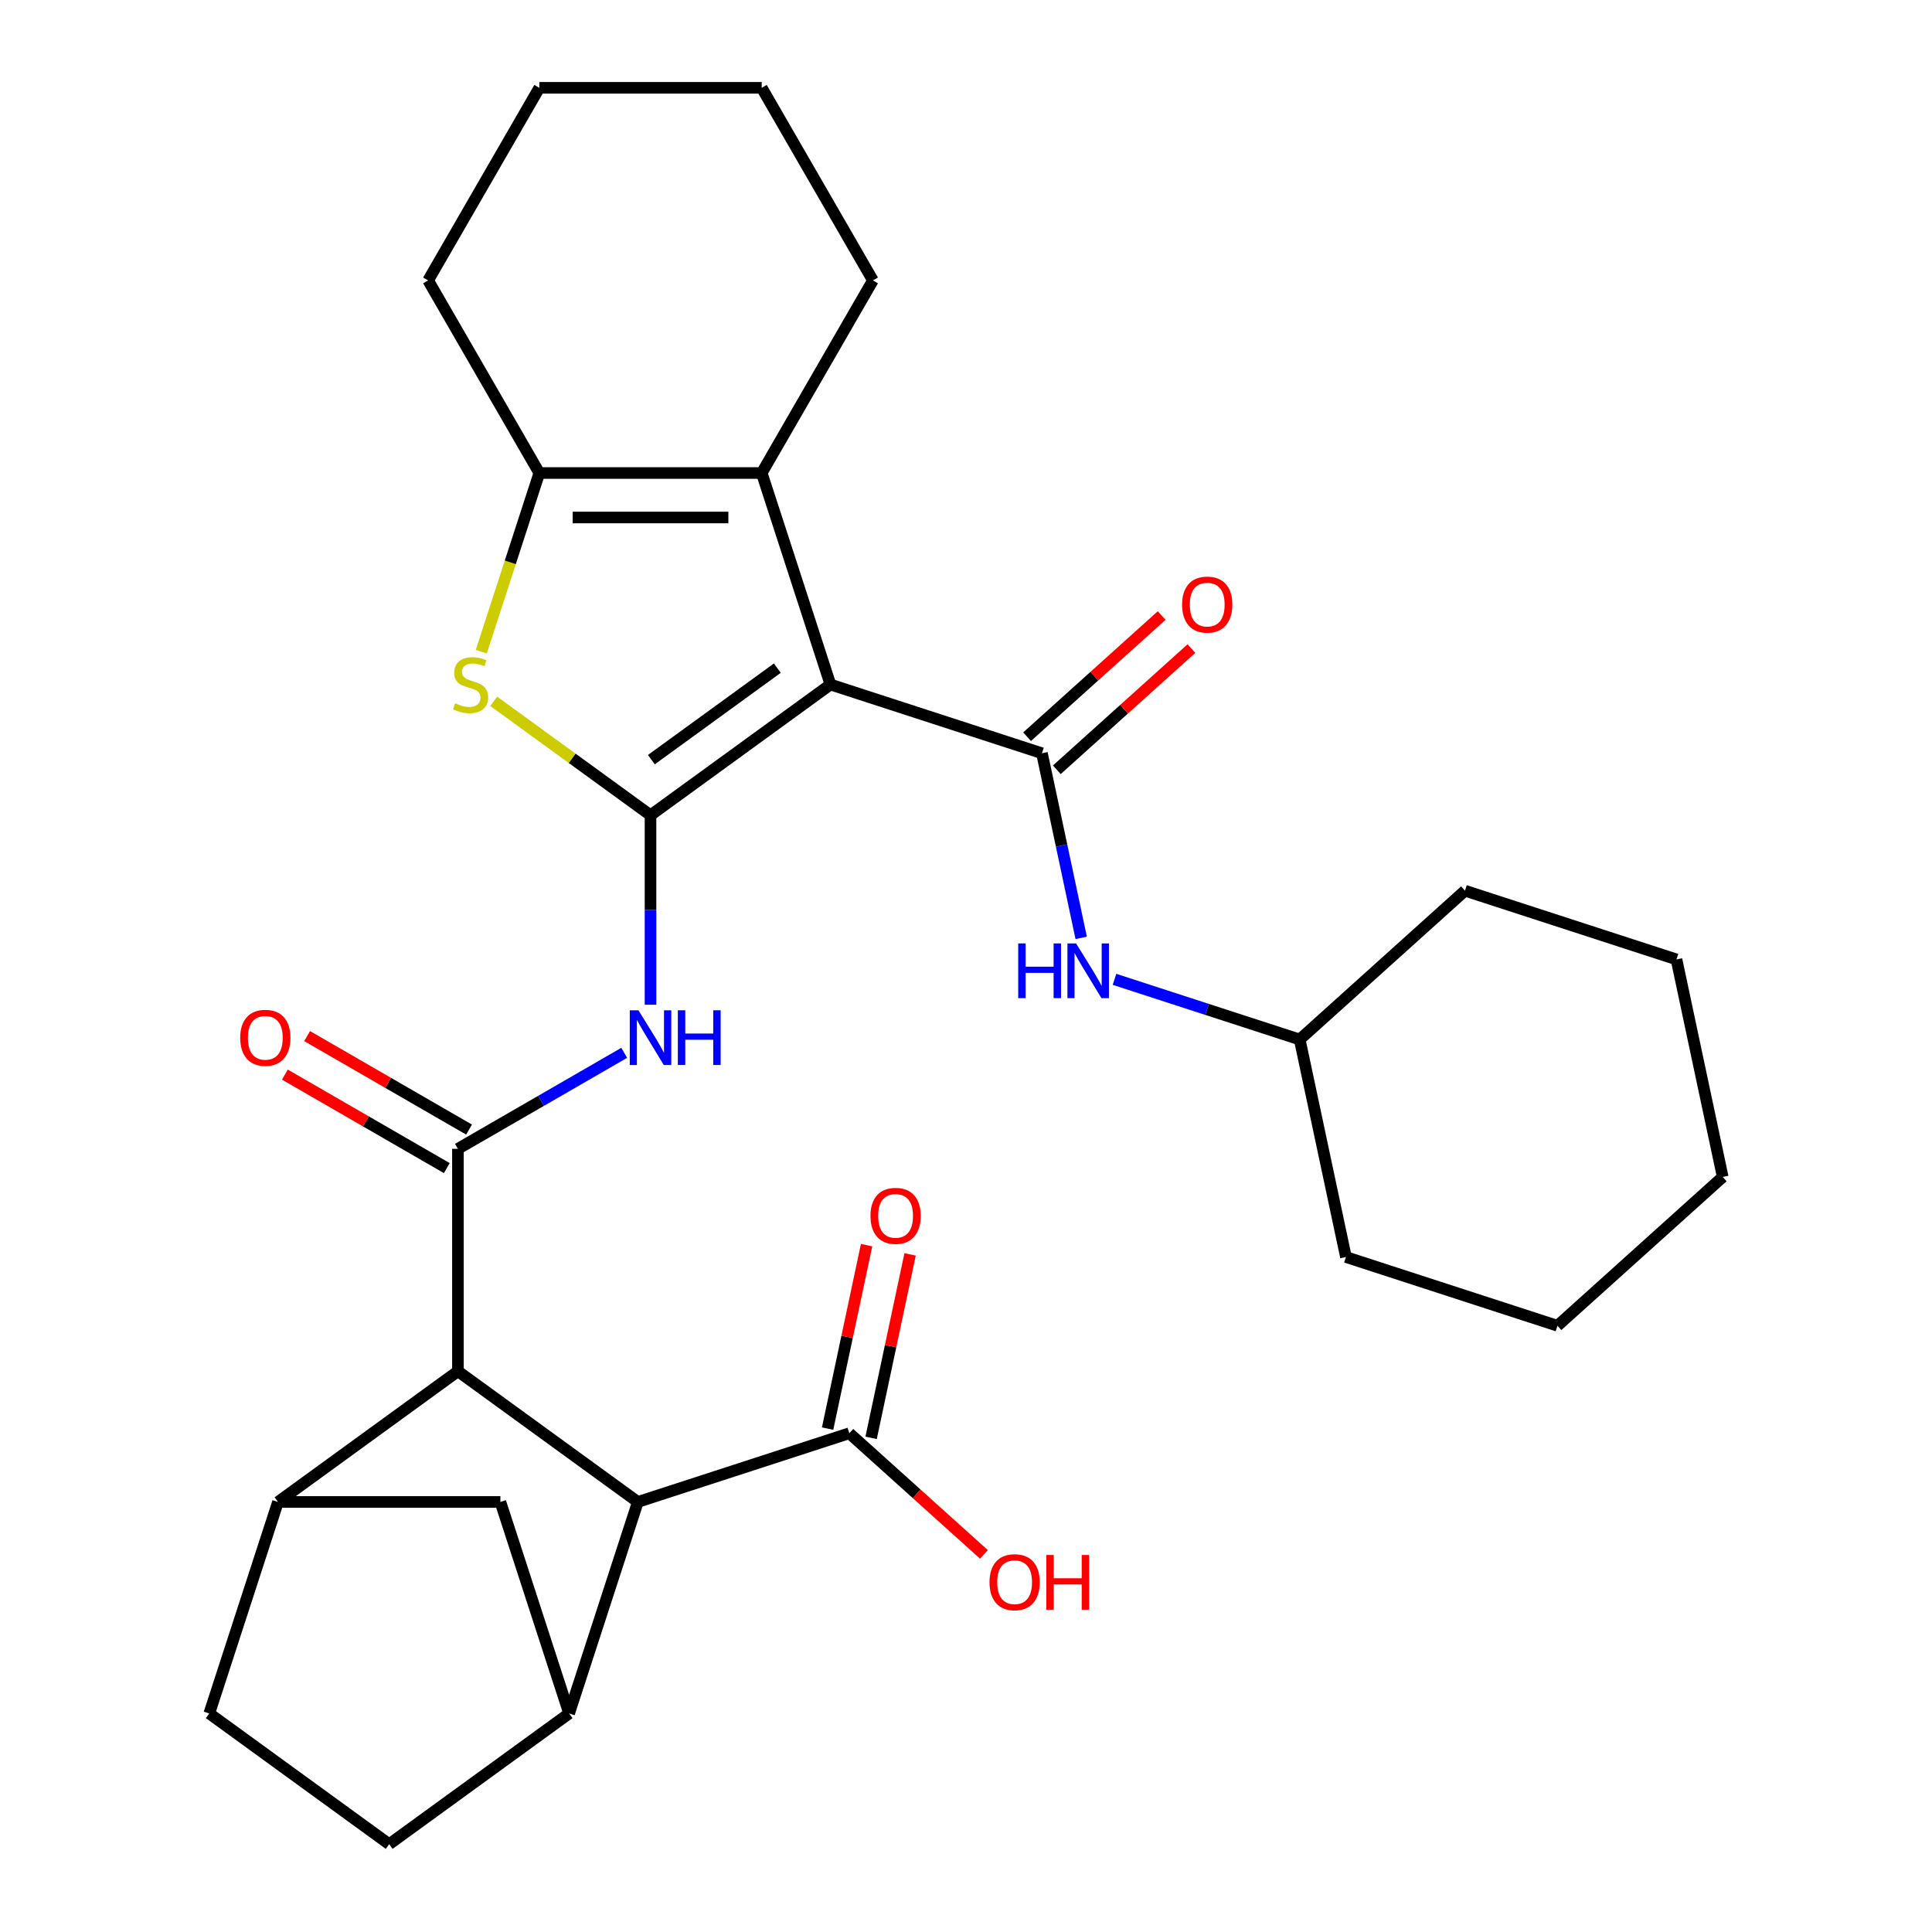 <?xml version='1.0' encoding='iso-8859-1'?>
<svg version='1.1' baseProfile='full'
              xmlns='http://www.w3.org/2000/svg'
                      xmlns:rdkit='http://www.rdkit.org/xml'
                      xmlns:xlink='http://www.w3.org/1999/xlink'
                  xml:space='preserve'
width='1000px' height='1000px' viewBox='0 0 1000 1000'>
<!-- END OF HEADER -->
<rect style='opacity:1.0;fill:#FFFFFF;stroke:none' width='1000' height='1000' x='0' y='0'> </rect>
<path class='bond-0' d='M 429.836,354.31 L 336.71,421.97' style='fill:none;fill-rule:evenodd;stroke:#000000;stroke-width:6px;stroke-linecap:butt;stroke-linejoin:miter;stroke-opacity:1' />
<path class='bond-0' d='M 402.335,345.833 L 337.147,393.196' style='fill:none;fill-rule:evenodd;stroke:#000000;stroke-width:6px;stroke-linecap:butt;stroke-linejoin:miter;stroke-opacity:1' />
<path class='bond-1' d='M 429.836,354.31 L 539.313,389.881' style='fill:none;fill-rule:evenodd;stroke:#000000;stroke-width:6px;stroke-linecap:butt;stroke-linejoin:miter;stroke-opacity:1' />
<path class='bond-4' d='M 429.836,354.31 L 394.265,244.833' style='fill:none;fill-rule:evenodd;stroke:#000000;stroke-width:6px;stroke-linecap:butt;stroke-linejoin:miter;stroke-opacity:1' />
<path class='bond-2' d='M 336.71,421.97 L 296.125,392.484' style='fill:none;fill-rule:evenodd;stroke:#000000;stroke-width:6px;stroke-linecap:butt;stroke-linejoin:miter;stroke-opacity:1' />
<path class='bond-2' d='M 296.125,392.484 L 255.541,362.997' style='fill:none;fill-rule:evenodd;stroke:#CCCC00;stroke-width:6px;stroke-linecap:butt;stroke-linejoin:miter;stroke-opacity:1' />
<path class='bond-5' d='M 336.71,421.97 L 336.71,471.007' style='fill:none;fill-rule:evenodd;stroke:#000000;stroke-width:6px;stroke-linecap:butt;stroke-linejoin:miter;stroke-opacity:1' />
<path class='bond-5' d='M 336.71,471.007 L 336.71,520.043' style='fill:none;fill-rule:evenodd;stroke:#0000FF;stroke-width:6px;stroke-linecap:butt;stroke-linejoin:miter;stroke-opacity:1' />
<path class='bond-11' d='M 539.313,389.881 L 549.469,437.66' style='fill:none;fill-rule:evenodd;stroke:#000000;stroke-width:6px;stroke-linecap:butt;stroke-linejoin:miter;stroke-opacity:1' />
<path class='bond-11' d='M 549.469,437.66 L 559.625,485.439' style='fill:none;fill-rule:evenodd;stroke:#0000FF;stroke-width:6px;stroke-linecap:butt;stroke-linejoin:miter;stroke-opacity:1' />
<path class='bond-14' d='M 547.016,398.435 L 581.849,367.071' style='fill:none;fill-rule:evenodd;stroke:#000000;stroke-width:6px;stroke-linecap:butt;stroke-linejoin:miter;stroke-opacity:1' />
<path class='bond-14' d='M 581.849,367.071 L 616.682,335.707' style='fill:none;fill-rule:evenodd;stroke:#FF0000;stroke-width:6px;stroke-linecap:butt;stroke-linejoin:miter;stroke-opacity:1' />
<path class='bond-14' d='M 531.611,381.326 L 566.444,349.962' style='fill:none;fill-rule:evenodd;stroke:#000000;stroke-width:6px;stroke-linecap:butt;stroke-linejoin:miter;stroke-opacity:1' />
<path class='bond-14' d='M 566.444,349.962 L 601.277,318.599' style='fill:none;fill-rule:evenodd;stroke:#FF0000;stroke-width:6px;stroke-linecap:butt;stroke-linejoin:miter;stroke-opacity:1' />
<path class='bond-30' d='M 249.106,337.312 L 264.13,291.072' style='fill:none;fill-rule:evenodd;stroke:#CCCC00;stroke-width:6px;stroke-linecap:butt;stroke-linejoin:miter;stroke-opacity:1' />
<path class='bond-30' d='M 264.13,291.072 L 279.154,244.833' style='fill:none;fill-rule:evenodd;stroke:#000000;stroke-width:6px;stroke-linecap:butt;stroke-linejoin:miter;stroke-opacity:1' />
<path class='bond-3' d='M 237.021,594.636 L 280.056,569.79' style='fill:none;fill-rule:evenodd;stroke:#000000;stroke-width:6px;stroke-linecap:butt;stroke-linejoin:miter;stroke-opacity:1' />
<path class='bond-3' d='M 280.056,569.79 L 323.092,544.943' style='fill:none;fill-rule:evenodd;stroke:#0000FF;stroke-width:6px;stroke-linecap:butt;stroke-linejoin:miter;stroke-opacity:1' />
<path class='bond-7' d='M 237.021,594.636 L 237.021,709.747' style='fill:none;fill-rule:evenodd;stroke:#000000;stroke-width:6px;stroke-linecap:butt;stroke-linejoin:miter;stroke-opacity:1' />
<path class='bond-15' d='M 242.776,584.668 L 200.871,560.473' style='fill:none;fill-rule:evenodd;stroke:#000000;stroke-width:6px;stroke-linecap:butt;stroke-linejoin:miter;stroke-opacity:1' />
<path class='bond-15' d='M 200.871,560.473 L 158.965,536.279' style='fill:none;fill-rule:evenodd;stroke:#FF0000;stroke-width:6px;stroke-linecap:butt;stroke-linejoin:miter;stroke-opacity:1' />
<path class='bond-15' d='M 231.265,604.605 L 189.359,580.411' style='fill:none;fill-rule:evenodd;stroke:#000000;stroke-width:6px;stroke-linecap:butt;stroke-linejoin:miter;stroke-opacity:1' />
<path class='bond-15' d='M 189.359,580.411 L 147.454,556.217' style='fill:none;fill-rule:evenodd;stroke:#FF0000;stroke-width:6px;stroke-linecap:butt;stroke-linejoin:miter;stroke-opacity:1' />
<path class='bond-6' d='M 394.265,244.833 L 279.154,244.833' style='fill:none;fill-rule:evenodd;stroke:#000000;stroke-width:6px;stroke-linecap:butt;stroke-linejoin:miter;stroke-opacity:1' />
<path class='bond-6' d='M 376.998,267.855 L 296.421,267.855' style='fill:none;fill-rule:evenodd;stroke:#000000;stroke-width:6px;stroke-linecap:butt;stroke-linejoin:miter;stroke-opacity:1' />
<path class='bond-21' d='M 394.265,244.833 L 451.821,145.144' style='fill:none;fill-rule:evenodd;stroke:#000000;stroke-width:6px;stroke-linecap:butt;stroke-linejoin:miter;stroke-opacity:1' />
<path class='bond-22' d='M 279.154,244.833 L 221.599,145.144' style='fill:none;fill-rule:evenodd;stroke:#000000;stroke-width:6px;stroke-linecap:butt;stroke-linejoin:miter;stroke-opacity:1' />
<path class='bond-8' d='M 237.021,709.747 L 330.147,777.408' style='fill:none;fill-rule:evenodd;stroke:#000000;stroke-width:6px;stroke-linecap:butt;stroke-linejoin:miter;stroke-opacity:1' />
<path class='bond-9' d='M 237.021,709.747 L 143.894,777.408' style='fill:none;fill-rule:evenodd;stroke:#000000;stroke-width:6px;stroke-linecap:butt;stroke-linejoin:miter;stroke-opacity:1' />
<path class='bond-10' d='M 330.147,777.408 L 294.576,886.885' style='fill:none;fill-rule:evenodd;stroke:#000000;stroke-width:6px;stroke-linecap:butt;stroke-linejoin:miter;stroke-opacity:1' />
<path class='bond-12' d='M 330.147,777.408 L 439.624,741.837' style='fill:none;fill-rule:evenodd;stroke:#000000;stroke-width:6px;stroke-linecap:butt;stroke-linejoin:miter;stroke-opacity:1' />
<path class='bond-13' d='M 143.894,777.408 L 259.005,777.408' style='fill:none;fill-rule:evenodd;stroke:#000000;stroke-width:6px;stroke-linecap:butt;stroke-linejoin:miter;stroke-opacity:1' />
<path class='bond-17' d='M 143.894,777.408 L 108.323,886.885' style='fill:none;fill-rule:evenodd;stroke:#000000;stroke-width:6px;stroke-linecap:butt;stroke-linejoin:miter;stroke-opacity:1' />
<path class='bond-33' d='M 294.576,886.885 L 259.005,777.408' style='fill:none;fill-rule:evenodd;stroke:#000000;stroke-width:6px;stroke-linecap:butt;stroke-linejoin:miter;stroke-opacity:1' />
<path class='bond-34' d='M 294.576,886.885 L 201.449,954.545' style='fill:none;fill-rule:evenodd;stroke:#000000;stroke-width:6px;stroke-linecap:butt;stroke-linejoin:miter;stroke-opacity:1' />
<path class='bond-20' d='M 576.864,506.901 L 624.794,522.474' style='fill:none;fill-rule:evenodd;stroke:#0000FF;stroke-width:6px;stroke-linecap:butt;stroke-linejoin:miter;stroke-opacity:1' />
<path class='bond-20' d='M 624.794,522.474 L 672.723,538.048' style='fill:none;fill-rule:evenodd;stroke:#000000;stroke-width:6px;stroke-linecap:butt;stroke-linejoin:miter;stroke-opacity:1' />
<path class='bond-18' d='M 450.884,744.23 L 460.976,696.751' style='fill:none;fill-rule:evenodd;stroke:#000000;stroke-width:6px;stroke-linecap:butt;stroke-linejoin:miter;stroke-opacity:1' />
<path class='bond-18' d='M 460.976,696.751 L 471.068,649.272' style='fill:none;fill-rule:evenodd;stroke:#FF0000;stroke-width:6px;stroke-linecap:butt;stroke-linejoin:miter;stroke-opacity:1' />
<path class='bond-18' d='M 428.365,739.443 L 438.457,691.965' style='fill:none;fill-rule:evenodd;stroke:#000000;stroke-width:6px;stroke-linecap:butt;stroke-linejoin:miter;stroke-opacity:1' />
<path class='bond-18' d='M 438.457,691.965 L 448.549,644.486' style='fill:none;fill-rule:evenodd;stroke:#FF0000;stroke-width:6px;stroke-linecap:butt;stroke-linejoin:miter;stroke-opacity:1' />
<path class='bond-19' d='M 439.624,741.837 L 474.458,773.201' style='fill:none;fill-rule:evenodd;stroke:#000000;stroke-width:6px;stroke-linecap:butt;stroke-linejoin:miter;stroke-opacity:1' />
<path class='bond-19' d='M 474.458,773.201 L 509.291,804.565' style='fill:none;fill-rule:evenodd;stroke:#FF0000;stroke-width:6px;stroke-linecap:butt;stroke-linejoin:miter;stroke-opacity:1' />
<path class='bond-16' d='M 201.449,954.545 L 108.323,886.885' style='fill:none;fill-rule:evenodd;stroke:#000000;stroke-width:6px;stroke-linecap:butt;stroke-linejoin:miter;stroke-opacity:1' />
<path class='bond-23' d='M 672.723,538.048 L 696.656,650.643' style='fill:none;fill-rule:evenodd;stroke:#000000;stroke-width:6px;stroke-linecap:butt;stroke-linejoin:miter;stroke-opacity:1' />
<path class='bond-24' d='M 672.723,538.048 L 758.267,461.023' style='fill:none;fill-rule:evenodd;stroke:#000000;stroke-width:6px;stroke-linecap:butt;stroke-linejoin:miter;stroke-opacity:1' />
<path class='bond-25' d='M 451.821,145.144 L 394.265,45.455' style='fill:none;fill-rule:evenodd;stroke:#000000;stroke-width:6px;stroke-linecap:butt;stroke-linejoin:miter;stroke-opacity:1' />
<path class='bond-31' d='M 221.599,145.144 L 279.154,45.455' style='fill:none;fill-rule:evenodd;stroke:#000000;stroke-width:6px;stroke-linecap:butt;stroke-linejoin:miter;stroke-opacity:1' />
<path class='bond-28' d='M 696.656,650.643 L 806.133,686.214' style='fill:none;fill-rule:evenodd;stroke:#000000;stroke-width:6px;stroke-linecap:butt;stroke-linejoin:miter;stroke-opacity:1' />
<path class='bond-27' d='M 758.267,461.023 L 867.744,496.595' style='fill:none;fill-rule:evenodd;stroke:#000000;stroke-width:6px;stroke-linecap:butt;stroke-linejoin:miter;stroke-opacity:1' />
<path class='bond-26' d='M 394.265,45.455 L 279.154,45.455' style='fill:none;fill-rule:evenodd;stroke:#000000;stroke-width:6px;stroke-linecap:butt;stroke-linejoin:miter;stroke-opacity:1' />
<path class='bond-29' d='M 867.744,496.595 L 891.677,609.19' style='fill:none;fill-rule:evenodd;stroke:#000000;stroke-width:6px;stroke-linecap:butt;stroke-linejoin:miter;stroke-opacity:1' />
<path class='bond-32' d='M 806.133,686.214 L 891.677,609.19' style='fill:none;fill-rule:evenodd;stroke:#000000;stroke-width:6px;stroke-linecap:butt;stroke-linejoin:miter;stroke-opacity:1' />
<path  class='atom-3' d='M 235.583 364.03
Q 235.903 364.15, 237.223 364.71
Q 238.543 365.27, 239.983 365.63
Q 241.463 365.95, 242.903 365.95
Q 245.583 365.95, 247.143 364.67
Q 248.703 363.35, 248.703 361.07
Q 248.703 359.51, 247.903 358.55
Q 247.143 357.59, 245.943 357.07
Q 244.743 356.55, 242.743 355.95
Q 240.223 355.19, 238.703 354.47
Q 237.223 353.75, 236.143 352.23
Q 235.103 350.71, 235.103 348.15
Q 235.103 344.59, 237.503 342.39
Q 239.943 340.19, 244.743 340.19
Q 248.023 340.19, 251.743 341.75
L 250.823 344.83
Q 247.423 343.43, 244.863 343.43
Q 242.103 343.43, 240.583 344.59
Q 239.063 345.71, 239.103 347.67
Q 239.103 349.19, 239.863 350.11
Q 240.663 351.03, 241.783 351.55
Q 242.943 352.07, 244.863 352.67
Q 247.423 353.47, 248.943 354.27
Q 250.463 355.07, 251.543 356.71
Q 252.663 358.31, 252.663 361.07
Q 252.663 364.99, 250.023 367.11
Q 247.423 369.19, 243.063 369.19
Q 240.543 369.19, 238.623 368.63
Q 236.743 368.11, 234.503 367.19
L 235.583 364.03
' fill='#CCCC00'/>
<path  class='atom-6' d='M 330.45 522.921
L 339.73 537.921
Q 340.65 539.401, 342.13 542.081
Q 343.61 544.761, 343.69 544.921
L 343.69 522.921
L 347.45 522.921
L 347.45 551.241
L 343.57 551.241
L 333.61 534.841
Q 332.45 532.921, 331.21 530.721
Q 330.01 528.521, 329.65 527.841
L 329.65 551.241
L 325.97 551.241
L 325.97 522.921
L 330.45 522.921
' fill='#0000FF'/>
<path  class='atom-6' d='M 350.85 522.921
L 354.69 522.921
L 354.69 534.961
L 369.17 534.961
L 369.17 522.921
L 373.01 522.921
L 373.01 551.241
L 369.17 551.241
L 369.17 538.161
L 354.69 538.161
L 354.69 551.241
L 350.85 551.241
L 350.85 522.921
' fill='#0000FF'/>
<path  class='atom-12' d='M 527.026 488.316
L 530.866 488.316
L 530.866 500.356
L 545.346 500.356
L 545.346 488.316
L 549.186 488.316
L 549.186 516.636
L 545.346 516.636
L 545.346 503.556
L 530.866 503.556
L 530.866 516.636
L 527.026 516.636
L 527.026 488.316
' fill='#0000FF'/>
<path  class='atom-12' d='M 556.986 488.316
L 566.266 503.316
Q 567.186 504.796, 568.666 507.476
Q 570.146 510.156, 570.226 510.316
L 570.226 488.316
L 573.986 488.316
L 573.986 516.636
L 570.106 516.636
L 560.146 500.236
Q 558.986 498.316, 557.746 496.116
Q 556.546 493.916, 556.186 493.236
L 556.186 516.636
L 552.506 516.636
L 552.506 488.316
L 556.986 488.316
' fill='#0000FF'/>
<path  class='atom-15' d='M 611.857 312.937
Q 611.857 306.137, 615.217 302.337
Q 618.577 298.537, 624.857 298.537
Q 631.137 298.537, 634.497 302.337
Q 637.857 306.137, 637.857 312.937
Q 637.857 319.817, 634.457 323.737
Q 631.057 327.617, 624.857 327.617
Q 618.617 327.617, 615.217 323.737
Q 611.857 319.857, 611.857 312.937
M 624.857 324.417
Q 629.177 324.417, 631.497 321.537
Q 633.857 318.617, 633.857 312.937
Q 633.857 307.377, 631.497 304.577
Q 629.177 301.737, 624.857 301.737
Q 620.537 301.737, 618.177 304.537
Q 615.857 307.337, 615.857 312.937
Q 615.857 318.657, 618.177 321.537
Q 620.537 324.417, 624.857 324.417
' fill='#FF0000'/>
<path  class='atom-16' d='M 124.332 537.161
Q 124.332 530.361, 127.692 526.561
Q 131.052 522.761, 137.332 522.761
Q 143.612 522.761, 146.972 526.561
Q 150.332 530.361, 150.332 537.161
Q 150.332 544.041, 146.932 547.961
Q 143.532 551.841, 137.332 551.841
Q 131.092 551.841, 127.692 547.961
Q 124.332 544.081, 124.332 537.161
M 137.332 548.641
Q 141.652 548.641, 143.972 545.761
Q 146.332 542.841, 146.332 537.161
Q 146.332 531.601, 143.972 528.801
Q 141.652 525.961, 137.332 525.961
Q 133.012 525.961, 130.652 528.761
Q 128.332 531.561, 128.332 537.161
Q 128.332 542.881, 130.652 545.761
Q 133.012 548.641, 137.332 548.641
' fill='#FF0000'/>
<path  class='atom-19' d='M 450.557 629.321
Q 450.557 622.521, 453.917 618.721
Q 457.277 614.921, 463.557 614.921
Q 469.837 614.921, 473.197 618.721
Q 476.557 622.521, 476.557 629.321
Q 476.557 636.201, 473.157 640.121
Q 469.757 644.001, 463.557 644.001
Q 457.317 644.001, 453.917 640.121
Q 450.557 636.241, 450.557 629.321
M 463.557 640.801
Q 467.877 640.801, 470.197 637.921
Q 472.557 635.001, 472.557 629.321
Q 472.557 623.761, 470.197 620.961
Q 467.877 618.121, 463.557 618.121
Q 459.237 618.121, 456.877 620.921
Q 454.557 623.721, 454.557 629.321
Q 454.557 635.041, 456.877 637.921
Q 459.237 640.801, 463.557 640.801
' fill='#FF0000'/>
<path  class='atom-20' d='M 512.168 818.941
Q 512.168 812.141, 515.528 808.341
Q 518.888 804.541, 525.168 804.541
Q 531.448 804.541, 534.808 808.341
Q 538.168 812.141, 538.168 818.941
Q 538.168 825.821, 534.768 829.741
Q 531.368 833.621, 525.168 833.621
Q 518.928 833.621, 515.528 829.741
Q 512.168 825.861, 512.168 818.941
M 525.168 830.421
Q 529.488 830.421, 531.808 827.541
Q 534.168 824.621, 534.168 818.941
Q 534.168 813.381, 531.808 810.581
Q 529.488 807.741, 525.168 807.741
Q 520.848 807.741, 518.488 810.541
Q 516.168 813.341, 516.168 818.941
Q 516.168 824.661, 518.488 827.541
Q 520.848 830.421, 525.168 830.421
' fill='#FF0000'/>
<path  class='atom-20' d='M 541.568 804.861
L 545.408 804.861
L 545.408 816.901
L 559.888 816.901
L 559.888 804.861
L 563.728 804.861
L 563.728 833.181
L 559.888 833.181
L 559.888 820.101
L 545.408 820.101
L 545.408 833.181
L 541.568 833.181
L 541.568 804.861
' fill='#FF0000'/>
</svg>
